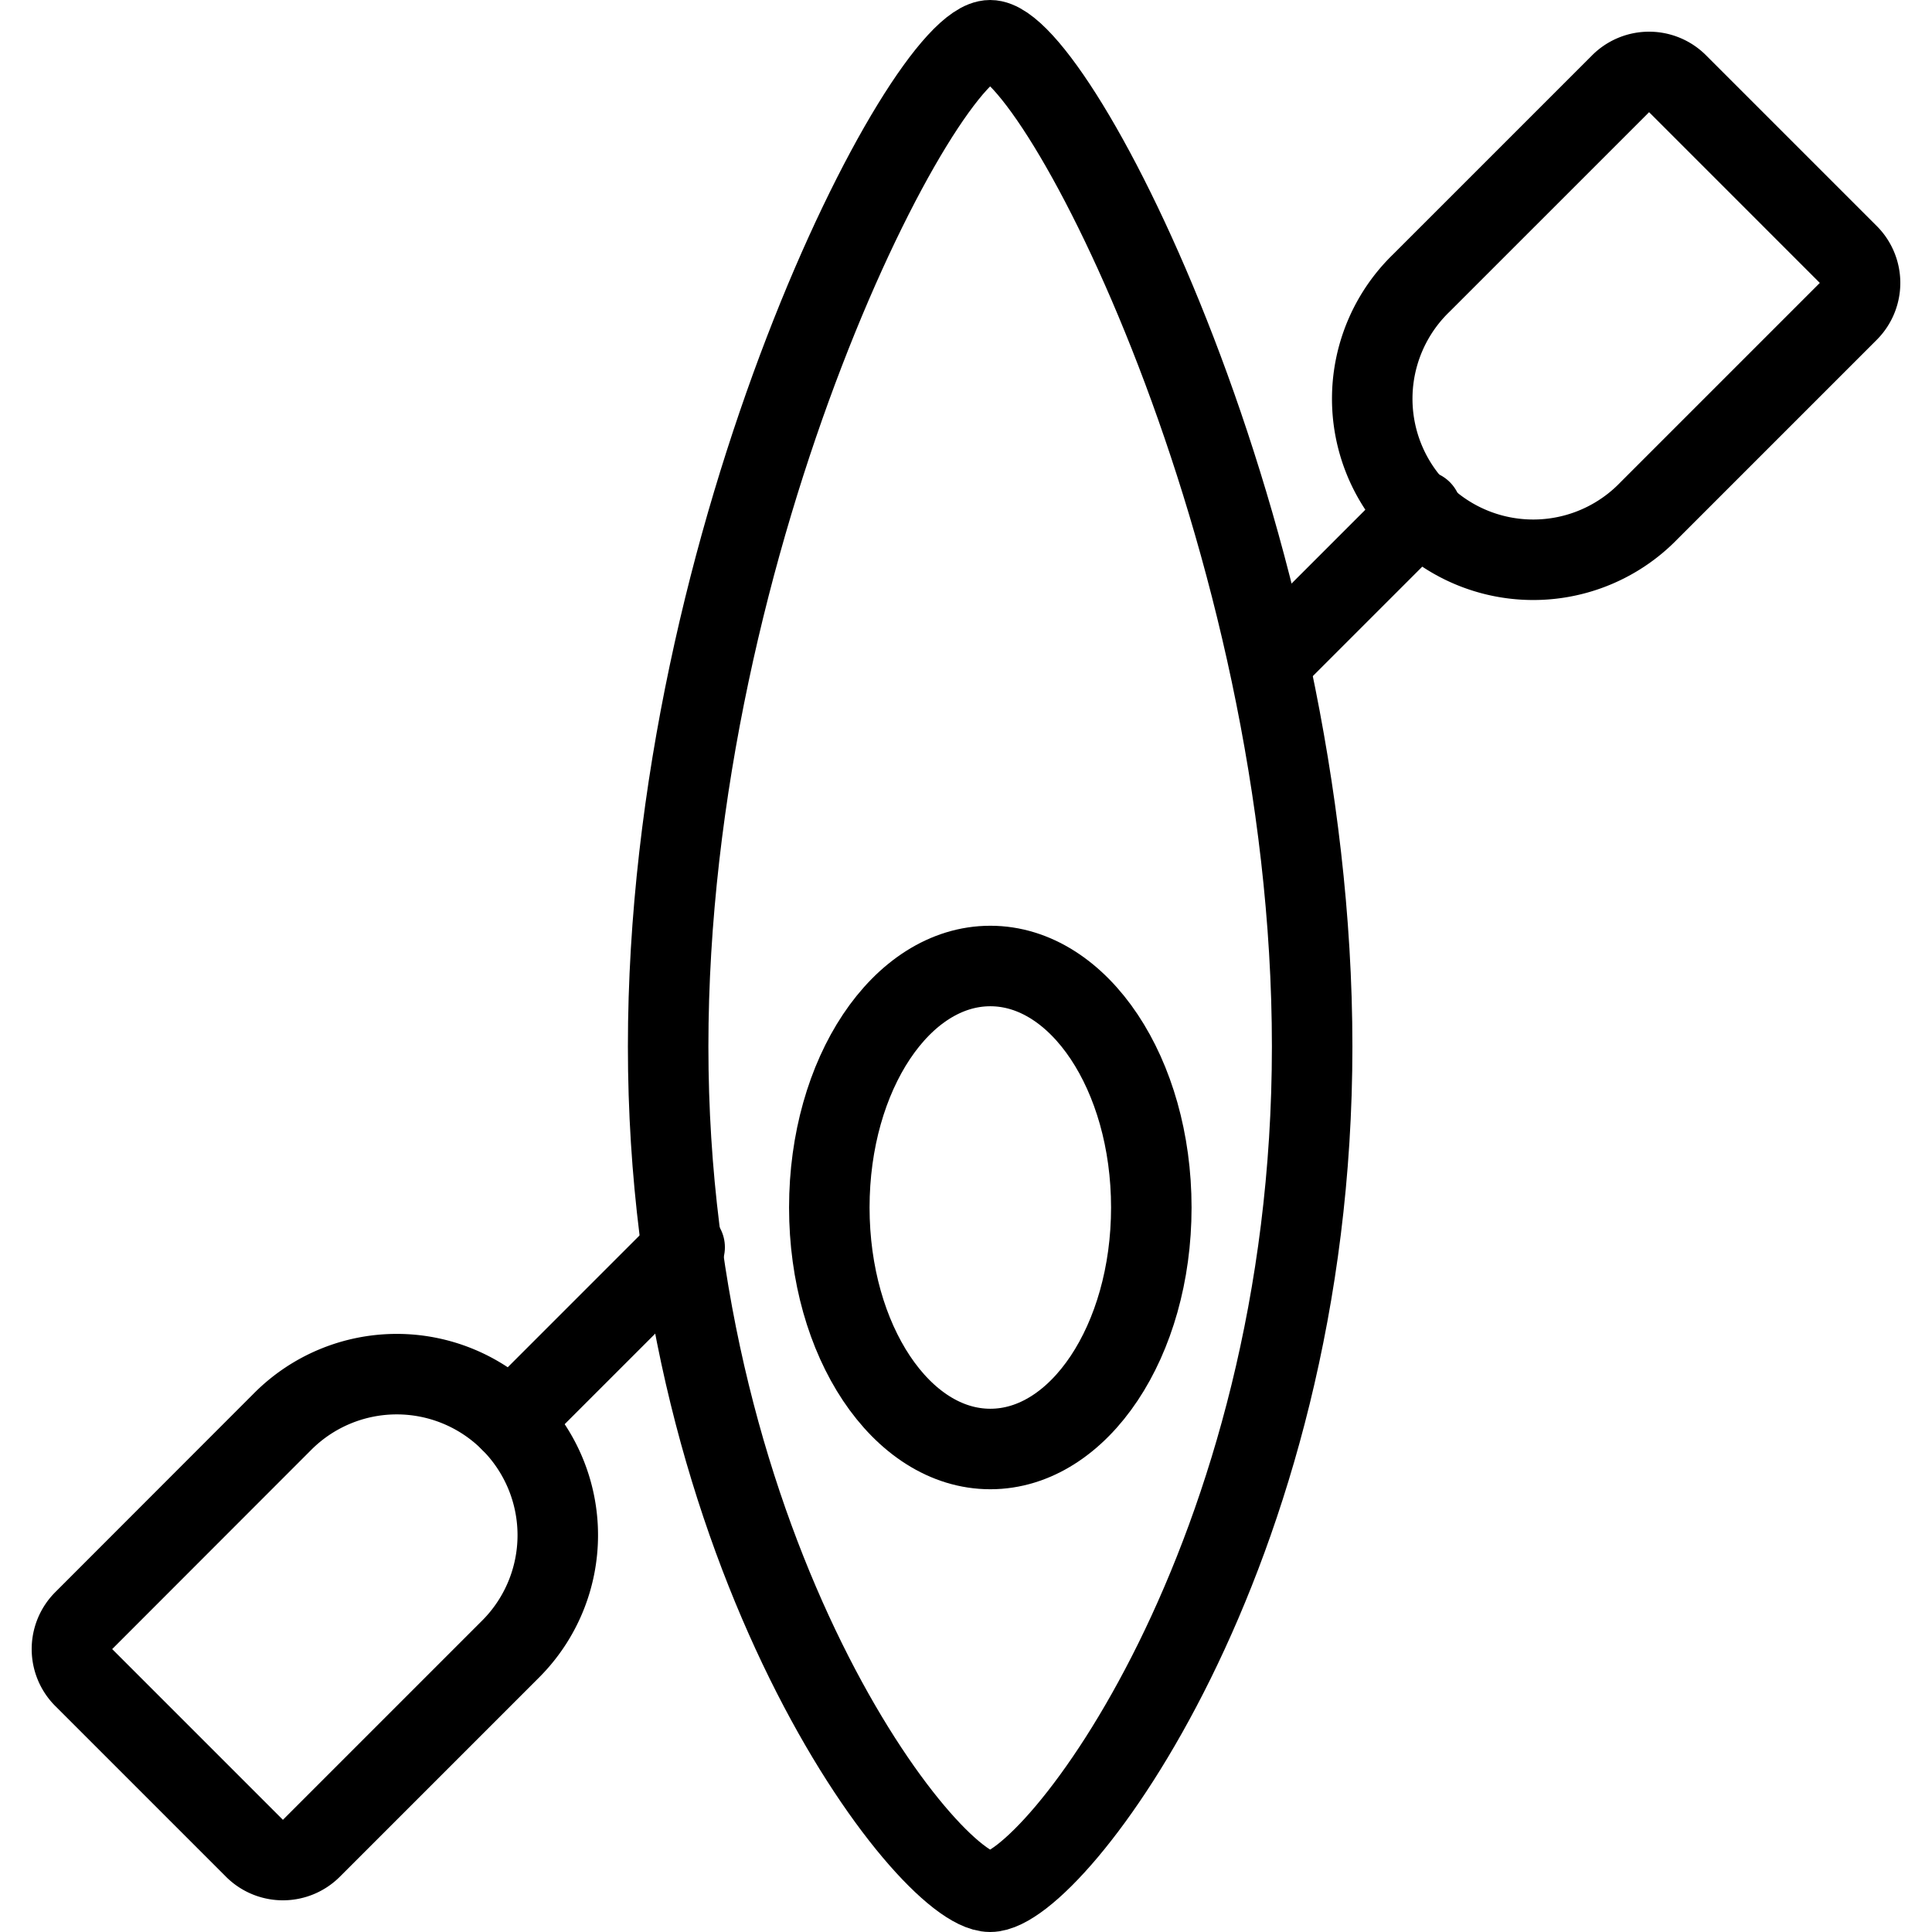 <svg id="Light" xmlns="http://www.w3.org/2000/svg" viewBox="0 0 24 24"><g transform="matrix(1,0,0,1,0,0)"><defs><style>.cls-1{fill:none;stroke:#000000;stroke-linecap:round;stroke-linejoin:round;}</style></defs><title>canoe-1</title><path class="cls-1" d="M16.3,13c0,6.352-3.225,10.5-4,10.5s-4-4.148-4-10.5S11.477.5,12.3.5,16.3,6.648,16.3,13Z"></path><ellipse class="cls-1" cx="12.302" cy="15" rx="2" ry="3"></ellipse><line class="cls-1" x1="8.505" y1="15.494" x2="6.343" y2="17.656"></line><line class="cls-1" x1="17.657" y1="6.343" x2="15.797" y2="8.203"></line><path class="cls-1" d="M22.96,3.868a.5.5,0,0,0,0-.707L20.839,1.04a.5.5,0,0,0-.707,0L17.657,3.515a2,2,0,1,0,2.828,2.828Z"></path><path class="cls-1" d="M1.04,20.132a.5.5,0,0,0,0,.707L3.161,22.96a.5.5,0,0,0,.707,0l2.475-2.475a2,2,0,0,0-2.829-2.829Z"></path></g></svg>